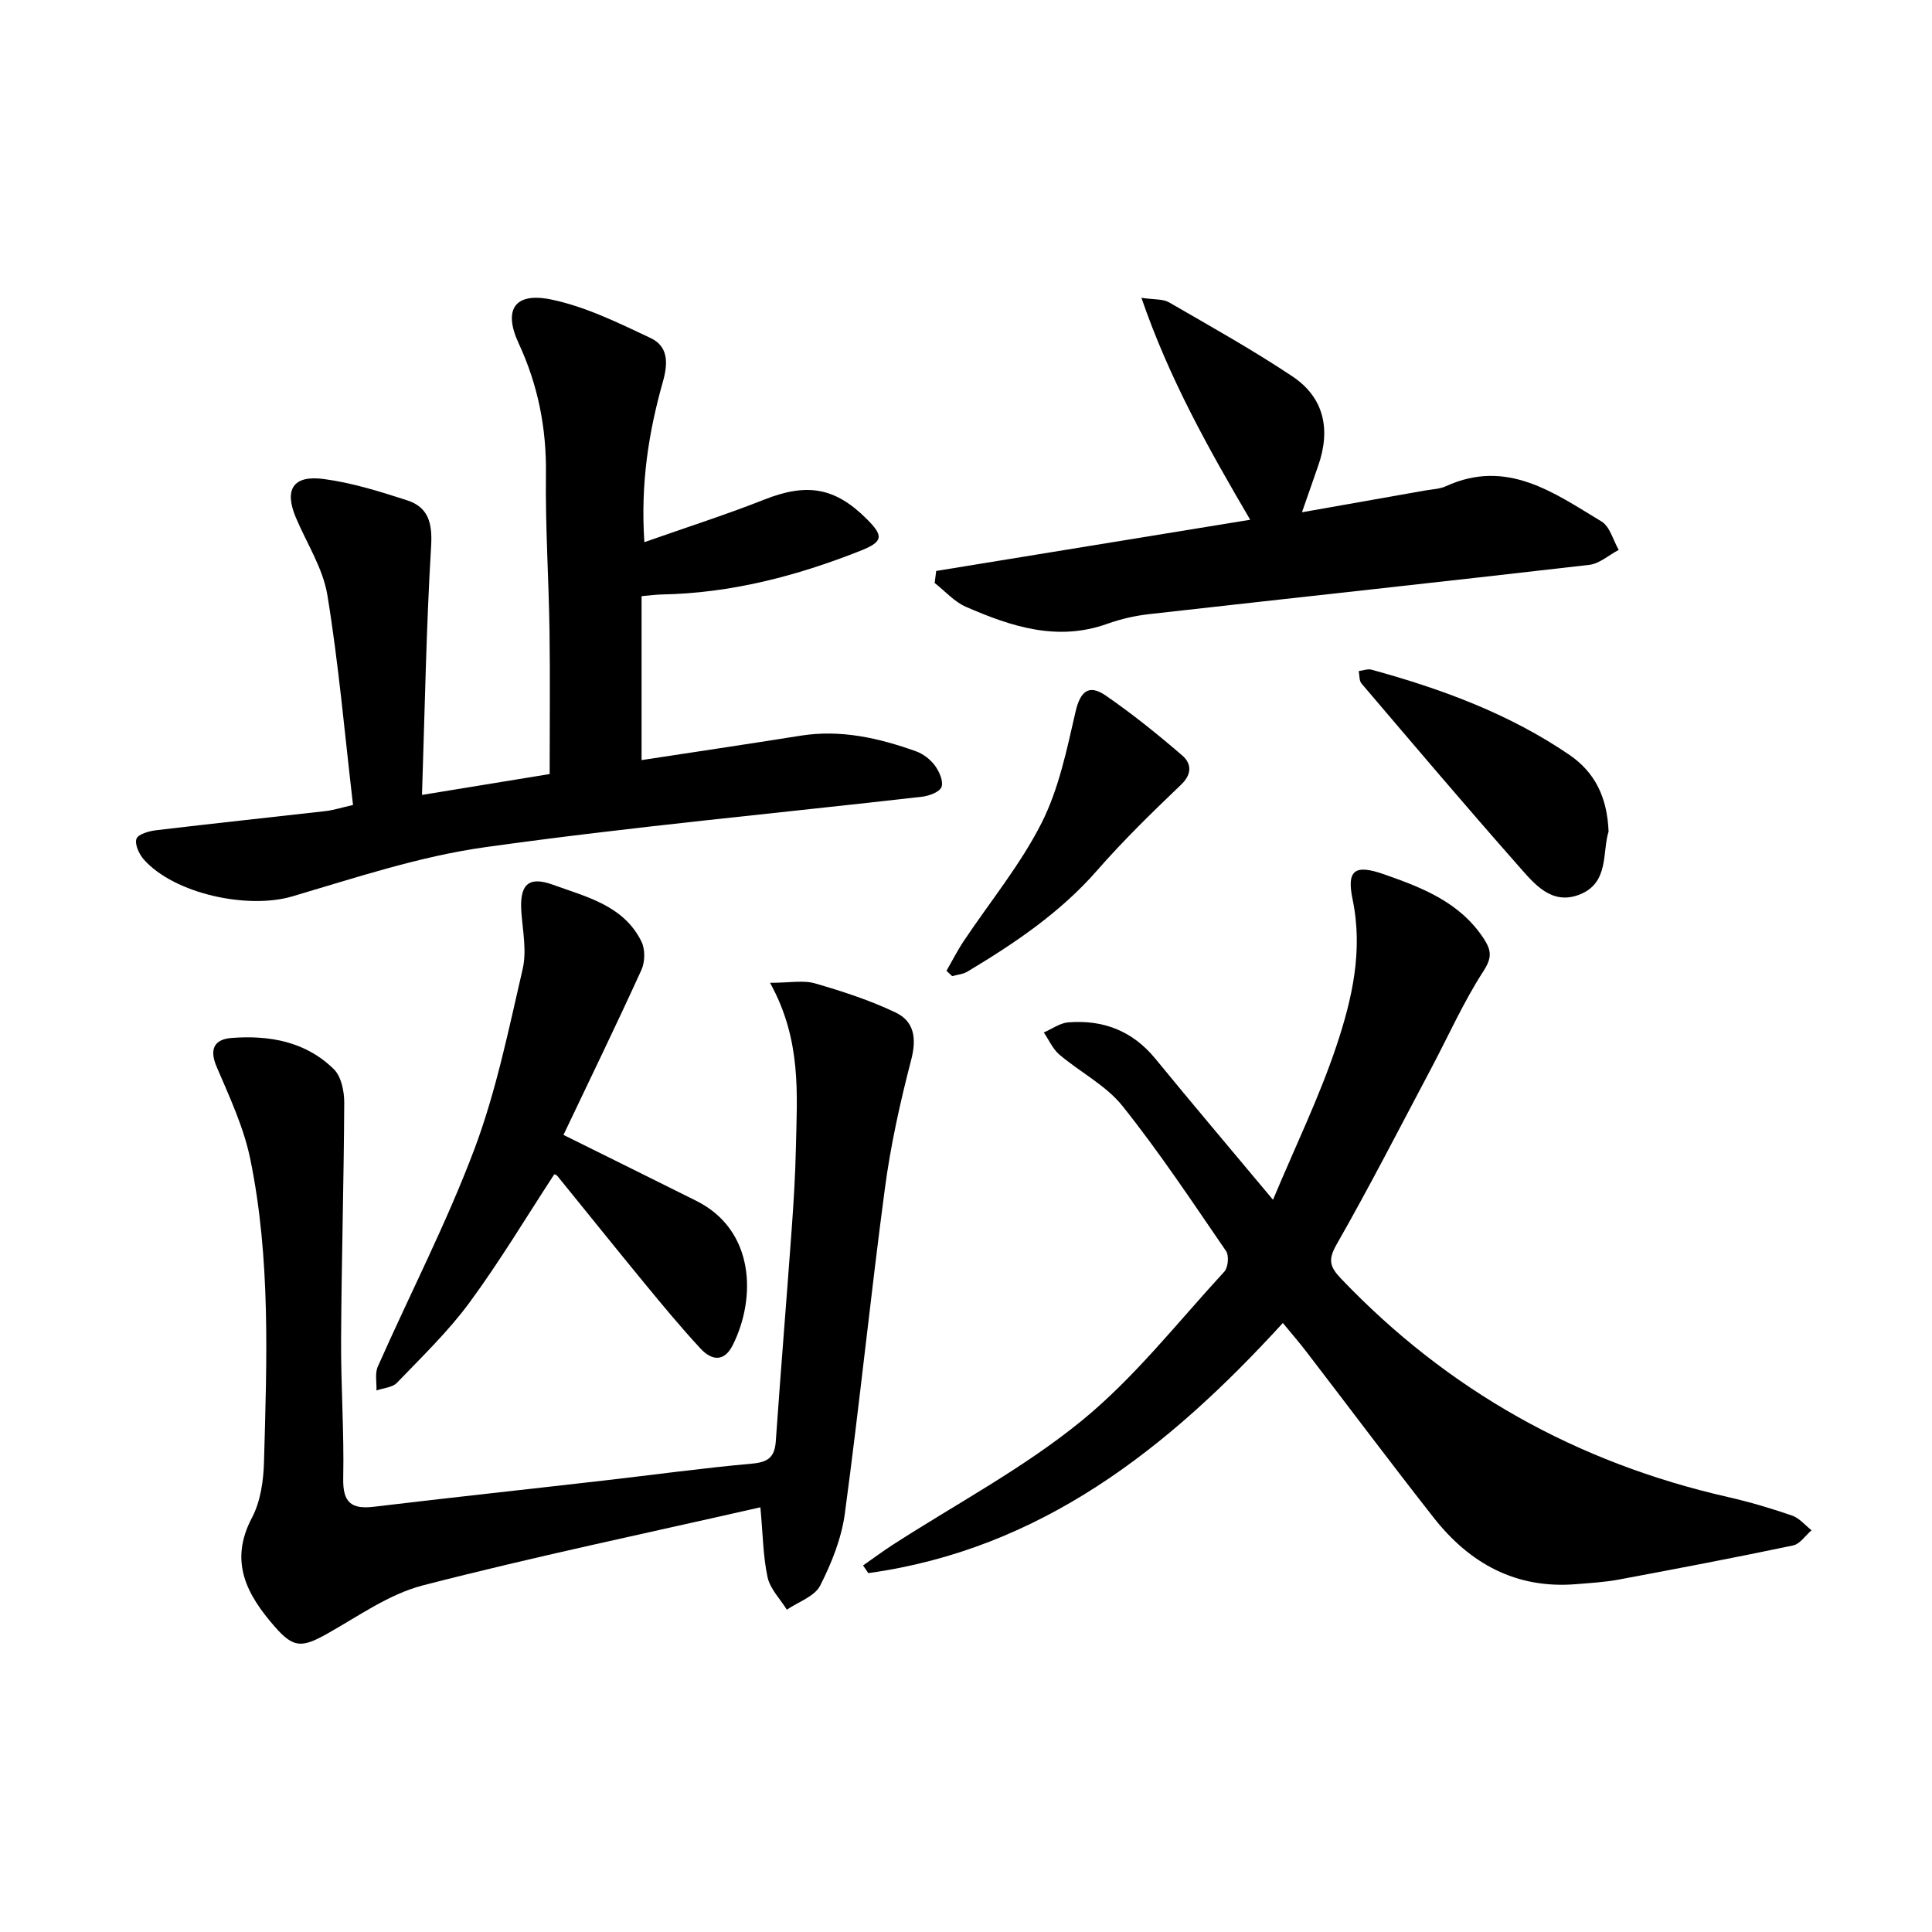 <svg enable-background="new 0 0 400 400" viewBox="0 0 400 400" xmlns="http://www.w3.org/2000/svg"><g fill="#000001"><path d="m73.09 166.66c-1.74-14.85-2.98-29.24-5.31-43.45-.91-5.55-4.27-10.71-6.52-16.04-2.45-5.8-.62-8.83 5.73-8 5.86.77 11.63 2.58 17.29 4.41 4.39 1.42 5.26 4.69 4.98 9.44-1.01 16.84-1.3 33.73-1.89 51.56 9.56-1.56 17.83-2.92 26.43-4.32 0-10.17.11-19.94-.03-29.7-.16-10.81-.88-21.62-.74-32.42.12-9.52-1.64-18.41-5.64-27.04-3.24-6.98-.87-10.66 6.73-9.09 7.11 1.47 13.92 4.84 20.57 7.97 3.61 1.7 3.68 5.07 2.56 9.02-2.92 10.37-4.66 20.97-3.84 33.25 8.77-3.09 16.92-5.69 24.87-8.83 8.73-3.45 14.57-2.56 21.16 4.02 3.57 3.56 3.42 4.73-1.34 6.61-13.2 5.22-26.79 8.77-41.1 9.03-1.12.02-2.24.18-4.17.35v33.94c10.71-1.64 21.81-3.28 32.9-5.05 8.32-1.33 16.2.47 23.92 3.23 1.49.53 2.98 1.68 3.92 2.96.9 1.22 1.79 3.24 1.36 4.42-.38 1.04-2.54 1.85-4.01 2.02-30.18 3.46-60.45 6.24-90.53 10.46-13.51 1.89-26.72 6.3-39.88 10.18-9.15 2.7-24.33-.48-30.71-7.61-.99-1.11-1.94-3.16-1.55-4.31.34-.97 2.61-1.61 4.09-1.78 11.7-1.4 23.42-2.63 35.13-3.97 1.64-.2 3.22-.71 5.62-1.26z"/><path d="m265.6 273.91c-23.82 26.08-50.19 46.84-85.82 51.79-.36-.53-.73-1.06-1.09-1.59 2.02-1.41 4-2.88 6.06-4.22 13.11-8.47 27.08-15.87 39.1-25.66 11-8.95 19.94-20.43 29.63-30.95.79-.86 1.01-3.31.37-4.25-6.96-10.14-13.77-20.43-21.44-30.03-3.42-4.29-8.77-7-13.07-10.65-1.38-1.17-2.17-3.04-3.23-4.59 1.68-.72 3.32-1.95 5.05-2.09 7.23-.58 13.32 1.75 18.05 7.53 7.68 9.38 15.53 18.64 24.35 29.2 4.68-11.18 9.6-21.28 13.13-31.84 3.24-9.71 5.56-19.72 3.35-30.35-1.29-6.18.54-7.29 6.53-5.19 7.87 2.76 15.63 5.75 20.57 13.23 1.66 2.52 1.81 4.02-.05 6.88-4.12 6.37-7.23 13.39-10.8 20.12-6.46 12.17-12.74 24.45-19.57 36.41-1.83 3.21-1.38 4.65.94 7.08 22.11 23.17 48.82 38.08 79.99 45.18 4.52 1.03 9 2.35 13.38 3.86 1.51.52 2.7 2 4.03 3.05-1.27 1.08-2.39 2.84-3.83 3.14-11.99 2.52-24.02 4.81-36.06 7.06-2.93.55-5.94.71-8.92.96-12.4 1-21.98-4.3-29.41-13.76-8.94-11.38-17.61-22.97-26.43-34.45-1.41-1.84-2.93-3.59-4.81-5.87z"/><path d="m157.43 312.07c-23.75 5.41-46.96 10.25-69.89 16.17-7.03 1.82-13.4 6.42-19.9 10.06-5.15 2.88-6.9 2.9-10.74-1.5-5.77-6.61-9.55-13.46-4.73-22.58 1.78-3.38 2.39-7.68 2.49-11.59.58-20.96 1.4-42-2.85-62.69-1.35-6.57-4.3-12.85-6.96-19.08-1.59-3.72-.42-5.69 3.08-5.96 7.85-.61 15.41.74 21.22 6.5 1.52 1.51 2.13 4.57 2.12 6.91-.08 16.28-.56 32.56-.65 48.83-.06 9.65.64 19.3.44 28.94-.11 5.06 1.72 6.44 6.41 5.87 15.84-1.9 31.7-3.6 47.54-5.42 10.23-1.17 20.43-2.58 30.68-3.5 3.32-.3 4.7-1.32 4.93-4.64 1.02-14.59 2.22-29.17 3.28-43.76.41-5.64.76-11.28.88-16.93.24-11.11 1.22-22.34-5.35-34.22 4.11 0 6.9-.58 9.31.12 5.67 1.64 11.35 3.49 16.67 6.02 3.9 1.85 4.39 5.4 3.24 9.82-2.28 8.77-4.26 17.69-5.45 26.67-2.98 22.38-5.26 44.85-8.28 67.22-.69 5.15-2.74 10.3-5.12 14.96-1.15 2.25-4.53 3.36-6.89 4.98-1.38-2.22-3.46-4.3-3.99-6.71-.94-4.32-.96-8.83-1.49-14.49z"/><path d="m193.83 118.21c21.5-3.51 42.99-7.01 65.01-10.6-8.59-14.65-16.75-29.15-22.52-45.95 2.64.4 4.45.2 5.72.94 8.59 4.97 17.28 9.82 25.53 15.32 6.64 4.43 7.96 11.08 5.34 18.53-1.04 2.95-2.06 5.91-3.35 9.61 8.91-1.57 17.18-3.03 25.45-4.5 1.47-.26 3.05-.3 4.37-.9 12.6-5.77 22.34 1.36 32.2 7.31 1.74 1.05 2.4 3.88 3.56 5.88-2.04 1.07-3.99 2.86-6.12 3.1-30.33 3.51-60.68 6.77-91.02 10.19-2.94.33-5.92 1-8.71 2-10.4 3.74-19.95.57-29.32-3.51-2.41-1.05-4.32-3.26-6.46-4.93.1-.82.21-1.65.32-2.49z"/><path d="m116.66 234.97c10.01 4.97 18.78 9.29 27.52 13.66 12.05 6.04 12.44 20 7.55 29.82-1.85 3.72-4.49 3.15-6.74.71-4.06-4.39-7.88-9.01-11.68-13.63-6.02-7.32-11.94-14.72-17.92-22.07-.19-.23-.57-.31-.63-.34-5.82 8.9-11.27 18.02-17.54 26.54-4.4 5.99-9.85 11.23-15.02 16.62-.95.99-2.82 1.09-4.26 1.6.07-1.66-.35-3.53.28-4.94 6.64-15 14.21-29.65 19.98-44.97 4.52-12.02 7.11-24.81 10.02-37.38.86-3.72 0-7.87-.28-11.8-.39-5.58 1.39-7.49 6.55-5.61 6.93 2.52 14.64 4.28 18.32 11.77.79 1.6.74 4.21-.01 5.86-5.21 11.44-10.71 22.74-16.14 34.16z"/><path d="m333.04 172.15c-1.35 4.25.18 10.68-6.06 13.08-5.79 2.23-9.36-2.28-12.57-5.92-11-12.46-21.74-25.14-32.52-37.79-.51-.59-.4-1.71-.58-2.58.89-.11 1.86-.51 2.65-.29 14.46 3.97 28.43 9.09 40.93 17.61 5.38 3.66 7.86 8.86 8.15 15.89z"/><path d="m195.96 200.99c1.18-2.04 2.24-4.16 3.55-6.12 5.42-8.13 11.74-15.8 16.12-24.45 3.58-7.06 5.24-15.2 7.04-23.02.98-4.28 2.75-5.81 6.25-3.4 5.52 3.8 10.78 8.04 15.86 12.42 1.81 1.56 2.13 3.75-.2 5.99-5.97 5.72-11.93 11.5-17.36 17.72-7.67 8.79-17.1 15.14-26.94 21.04-.91.54-2.09.63-3.14.93-.4-.38-.79-.74-1.18-1.11z"/></g></svg>